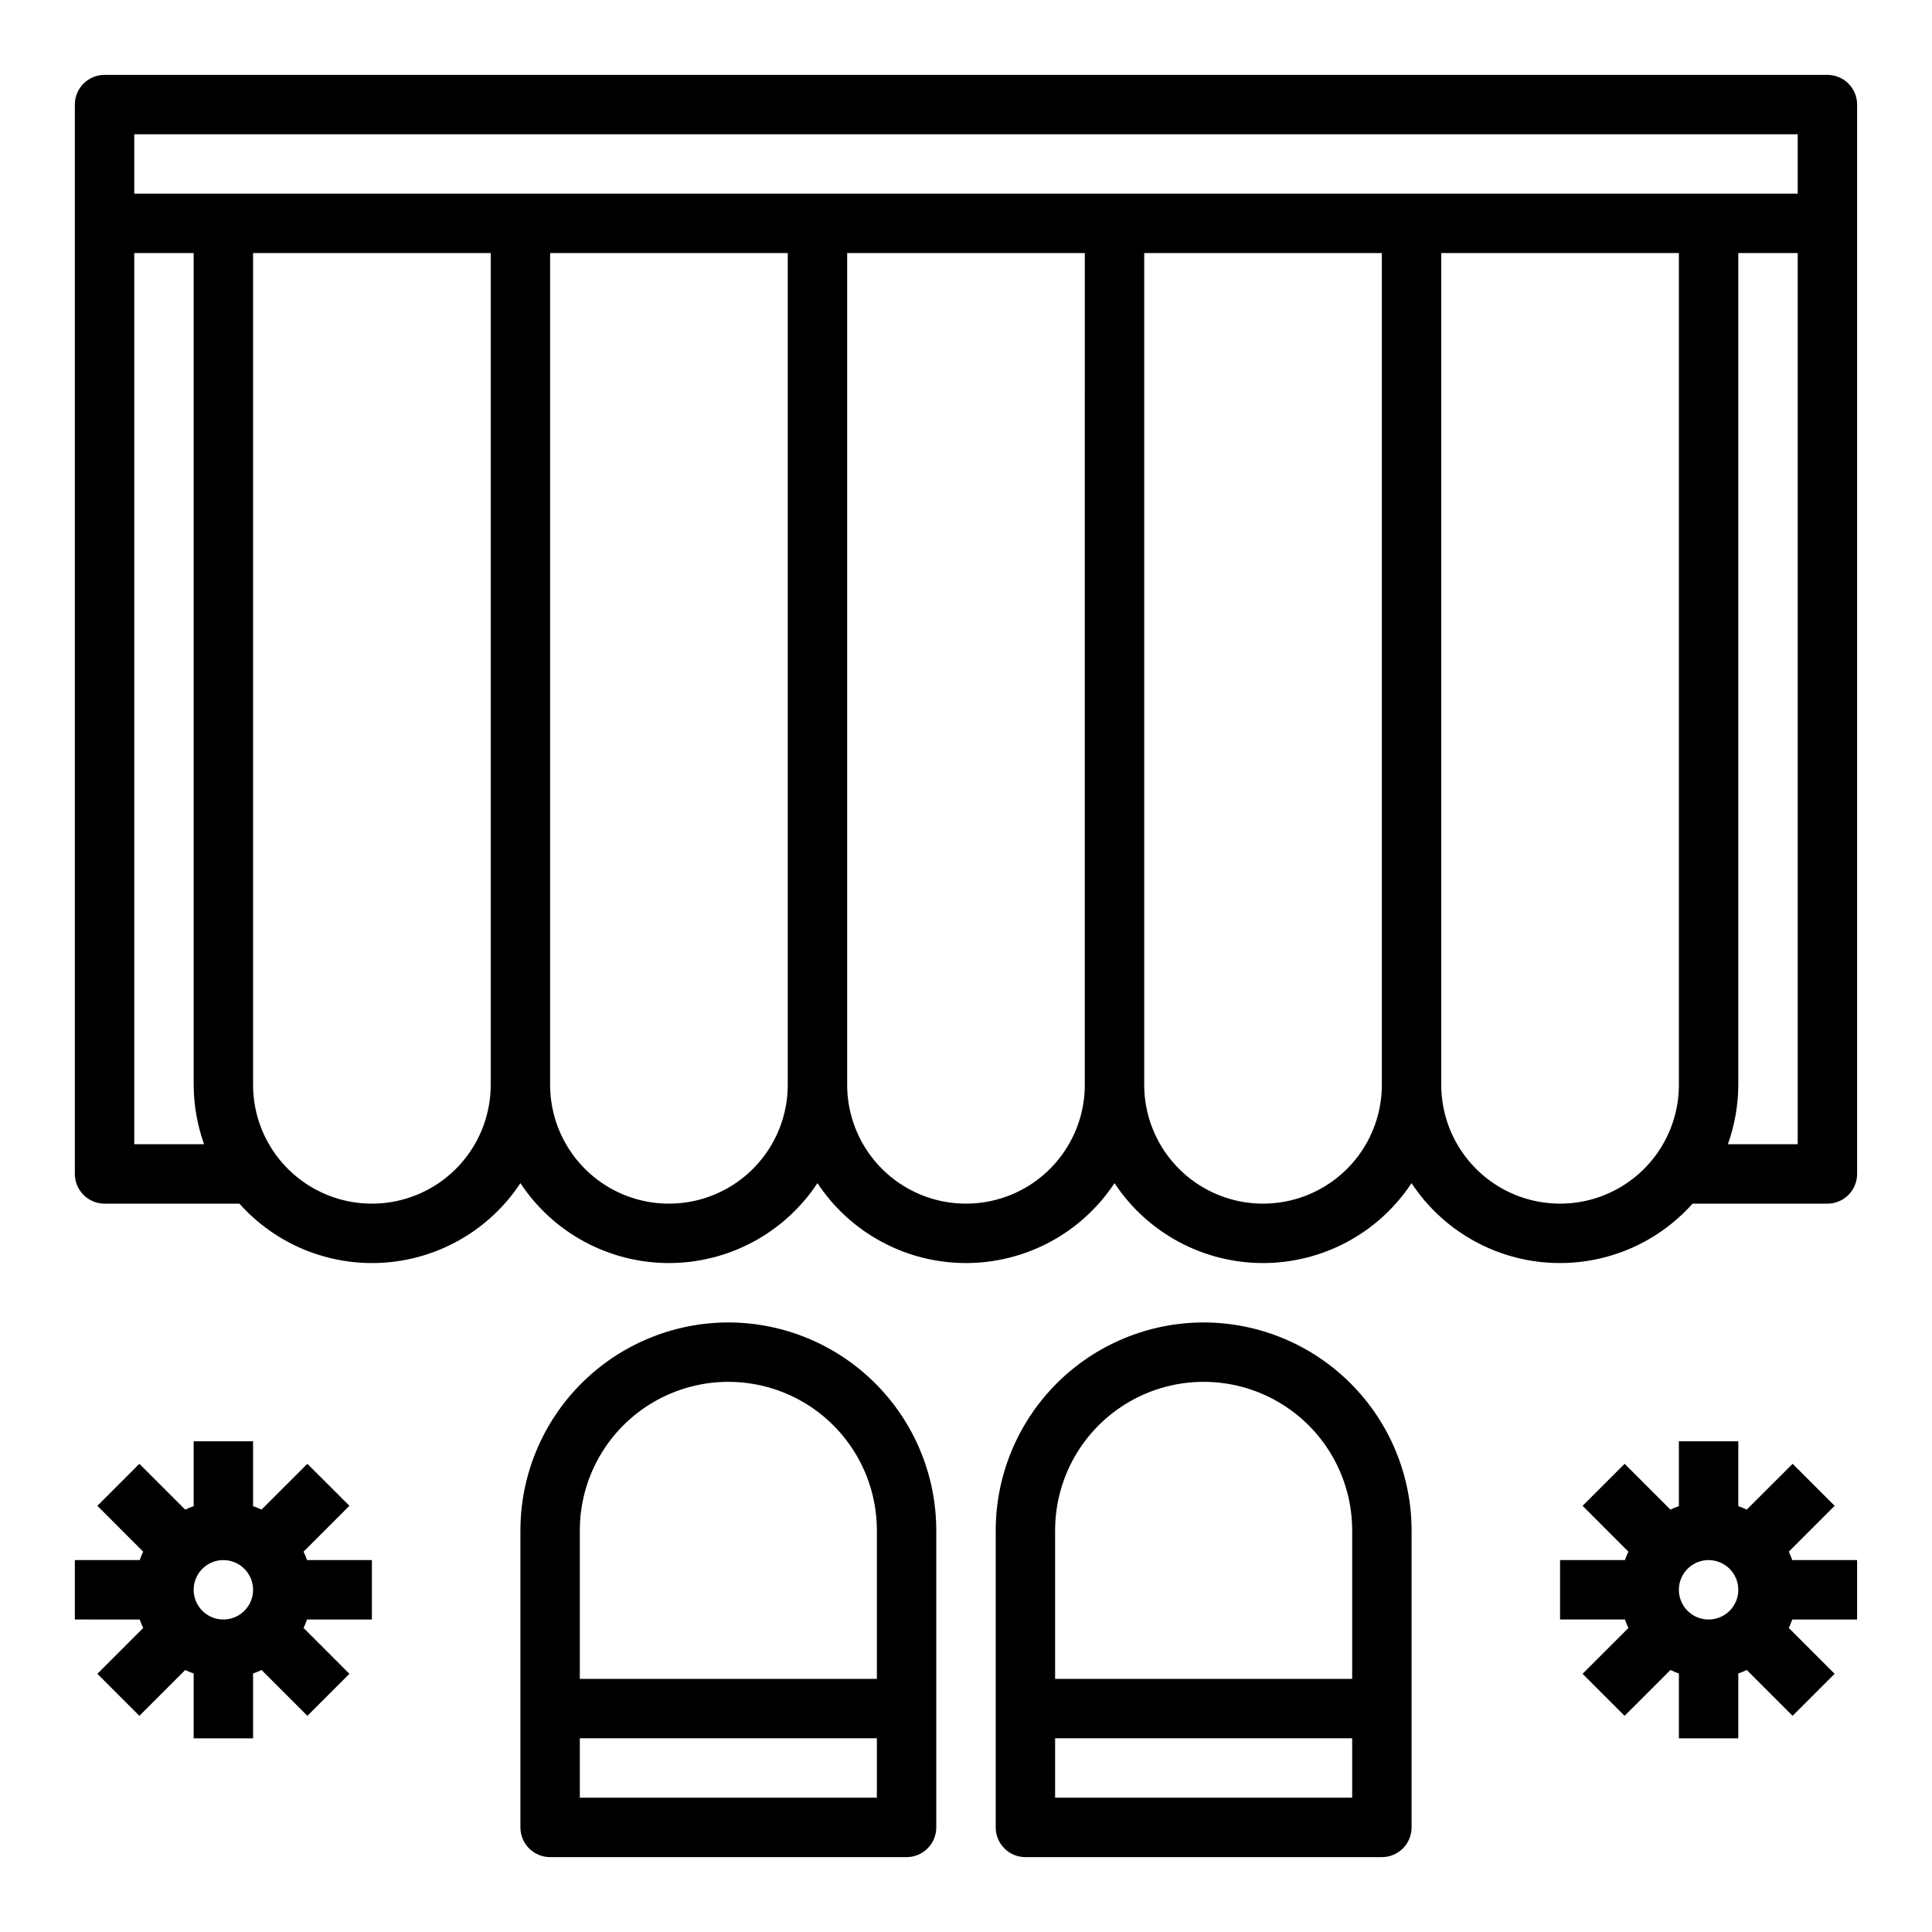 <?xml version="1.0" encoding="UTF-8"?>
<!-- Uploaded to: ICON Repo, www.iconrepo.com, Generator: ICON Repo Mixer Tools -->
<svg fill="#000000" width="800px" height="800px" version="1.1" viewBox="144 144 512 512" xmlns="http://www.w3.org/2000/svg">
 <g>
  <path d="m628.29 163.84h-456.58c-4.348 0-7.875 3.527-7.875 7.875v283.39c0 2.09 0.832 4.09 2.309 5.566 1.477 1.477 3.477 2.309 5.566 2.309h35.738c9.734 10.91 23.988 16.684 38.57 15.617 14.586-1.062 27.852-8.84 35.898-21.051 8.73 13.219 23.516 21.176 39.359 21.176s30.629-7.957 39.359-21.176c8.734 13.219 23.52 21.176 39.363 21.176s30.629-7.957 39.359-21.176c8.73 13.219 23.516 21.176 39.359 21.176s30.629-7.957 39.359-21.176c8.051 12.211 21.312 19.988 35.898 21.051 14.586 1.066 28.836-4.707 38.57-15.617h35.742c2.086 0 4.09-0.832 5.566-2.309 1.473-1.477 2.305-3.477 2.305-5.566v-283.39c0-2.09-0.832-4.09-2.305-5.566-1.477-1.477-3.481-2.309-5.566-2.309zm-448.71 283.39v-236.16h15.742v220.42c0.027 5.363 0.957 10.688 2.758 15.742zm94.465-15.742c0 11.246-6.004 21.645-15.746 27.27-9.742 5.625-21.746 5.625-31.488 0s-15.742-16.023-15.742-27.27v-220.42h62.977zm78.719 0c0 11.246-6 21.645-15.742 27.27-9.742 5.625-21.746 5.625-31.488 0-9.742-5.625-15.746-16.023-15.746-27.27v-220.42h62.977zm78.719 0h0.004c0 11.246-6.004 21.645-15.746 27.27-9.742 5.625-21.746 5.625-31.488 0-9.742-5.625-15.742-16.023-15.742-27.27v-220.42h62.977zm78.719 0h0.004c0 11.246-6 21.645-15.746 27.27-9.742 5.625-21.742 5.625-31.484 0-9.746-5.625-15.746-16.023-15.746-27.27v-220.42h62.977zm78.719 0h0.004c0 11.246-6 21.645-15.742 27.27-9.742 5.625-21.746 5.625-31.488 0-9.742-5.625-15.746-16.023-15.746-27.27v-220.42h62.977zm31.488 15.742h-18.496c1.801-5.055 2.731-10.379 2.758-15.742v-220.42h15.742zm0.004-251.91h-440.83v-15.742h440.83z"/>
  <path d="m337.02 494.46c-14.609 0.02-28.617 5.828-38.945 16.16-10.332 10.332-16.145 24.336-16.16 38.945v78.723c0 2.086 0.828 4.09 2.305 5.566 1.477 1.473 3.481 2.305 5.566 2.305h94.465c2.09 0 4.09-0.832 5.566-2.305 1.477-1.477 2.305-3.481 2.305-5.566v-78.723c-0.016-14.609-5.824-28.613-16.156-38.945-10.332-10.332-24.336-16.141-38.945-16.16zm39.359 125.95h-78.719v-15.742h78.719zm0-31.488h-78.719v-39.359c0-14.062 7.5-27.055 19.68-34.086 12.176-7.031 27.18-7.031 39.359 0 12.176 7.031 19.68 20.023 19.68 34.086z"/>
  <path d="m462.98 494.46c-14.609 0.02-28.617 5.828-38.949 16.16-10.328 10.332-16.141 24.336-16.156 38.945v78.723c0 2.086 0.828 4.09 2.305 5.566 1.477 1.473 3.481 2.305 5.566 2.305h94.465c2.086 0 4.09-0.832 5.566-2.305 1.477-1.477 2.305-3.481 2.305-5.566v-78.723c-0.016-14.609-5.828-28.613-16.156-38.945-10.332-10.332-24.336-16.141-38.945-16.16zm39.359 125.95h-78.723v-15.742h78.723zm0-31.488h-78.723v-39.359c0-14.062 7.504-27.055 19.68-34.086 12.18-7.031 27.184-7.031 39.363 0 12.176 7.031 19.68 20.023 19.68 34.086z"/>
  <path d="m618.05 555.2 12.148-12.148-11.133-11.133-12.156 12.141c-0.73-0.344-1.48-0.648-2.242-0.91v-17.195h-15.746v17.195c-0.762 0.262-1.512 0.57-2.242 0.918l-12.148-12.148-11.133 11.133 12.141 12.148c-0.348 0.73-0.656 1.48-0.918 2.242h-17.188v15.742h17.191l0.004 0.004c0.262 0.766 0.57 1.512 0.918 2.242l-12.148 12.148 11.133 11.133 12.148-12.141c0.73 0.348 1.48 0.656 2.242 0.922v17.184h15.742l0.004-17.191c0.766-0.266 1.512-0.574 2.242-0.922l12.148 12.148 11.133-11.133-12.141-12.148c0.344-0.73 0.648-1.477 0.91-2.242h17.195v-15.746h-17.195c-0.262-0.762-0.566-1.512-0.91-2.242zm-13.383 10.117c0 3.184-1.918 6.055-4.859 7.269-2.941 1.219-6.328 0.547-8.578-1.703-2.254-2.254-2.926-5.641-1.707-8.582s4.086-4.859 7.273-4.859c2.086 0 4.09 0.832 5.566 2.309 1.473 1.477 2.305 3.477 2.305 5.566z"/>
  <path d="m224.45 555.2 12.148-12.148-11.141-11.129-12.148 12.137c-0.73-0.344-1.477-0.648-2.242-0.91v-17.195h-15.746v17.195c-0.762 0.262-1.512 0.57-2.242 0.918l-12.145-12.145-11.133 11.133 12.141 12.145c-0.348 0.73-0.652 1.48-0.914 2.242h-17.195v15.742l17.195 0.004c0.266 0.766 0.57 1.512 0.922 2.242l-12.148 12.148 11.133 11.133 12.145-12.141c0.73 0.344 1.48 0.648 2.242 0.914v17.191h15.746v-17.191c0.766-0.266 1.512-0.574 2.242-0.922l12.148 12.148 11.133-11.133-12.141-12.148c0.344-0.73 0.648-1.477 0.914-2.242h17.191v-15.746h-17.191c-0.266-0.762-0.57-1.512-0.914-2.242zm-13.383 10.117c0 3.184-1.918 6.055-4.859 7.269-2.941 1.219-6.328 0.547-8.578-1.703-2.254-2.254-2.926-5.641-1.707-8.582s4.09-4.859 7.273-4.859c2.086 0 4.09 0.832 5.566 2.309 1.477 1.477 2.305 3.477 2.305 5.566z"/>
 </g>
</svg>